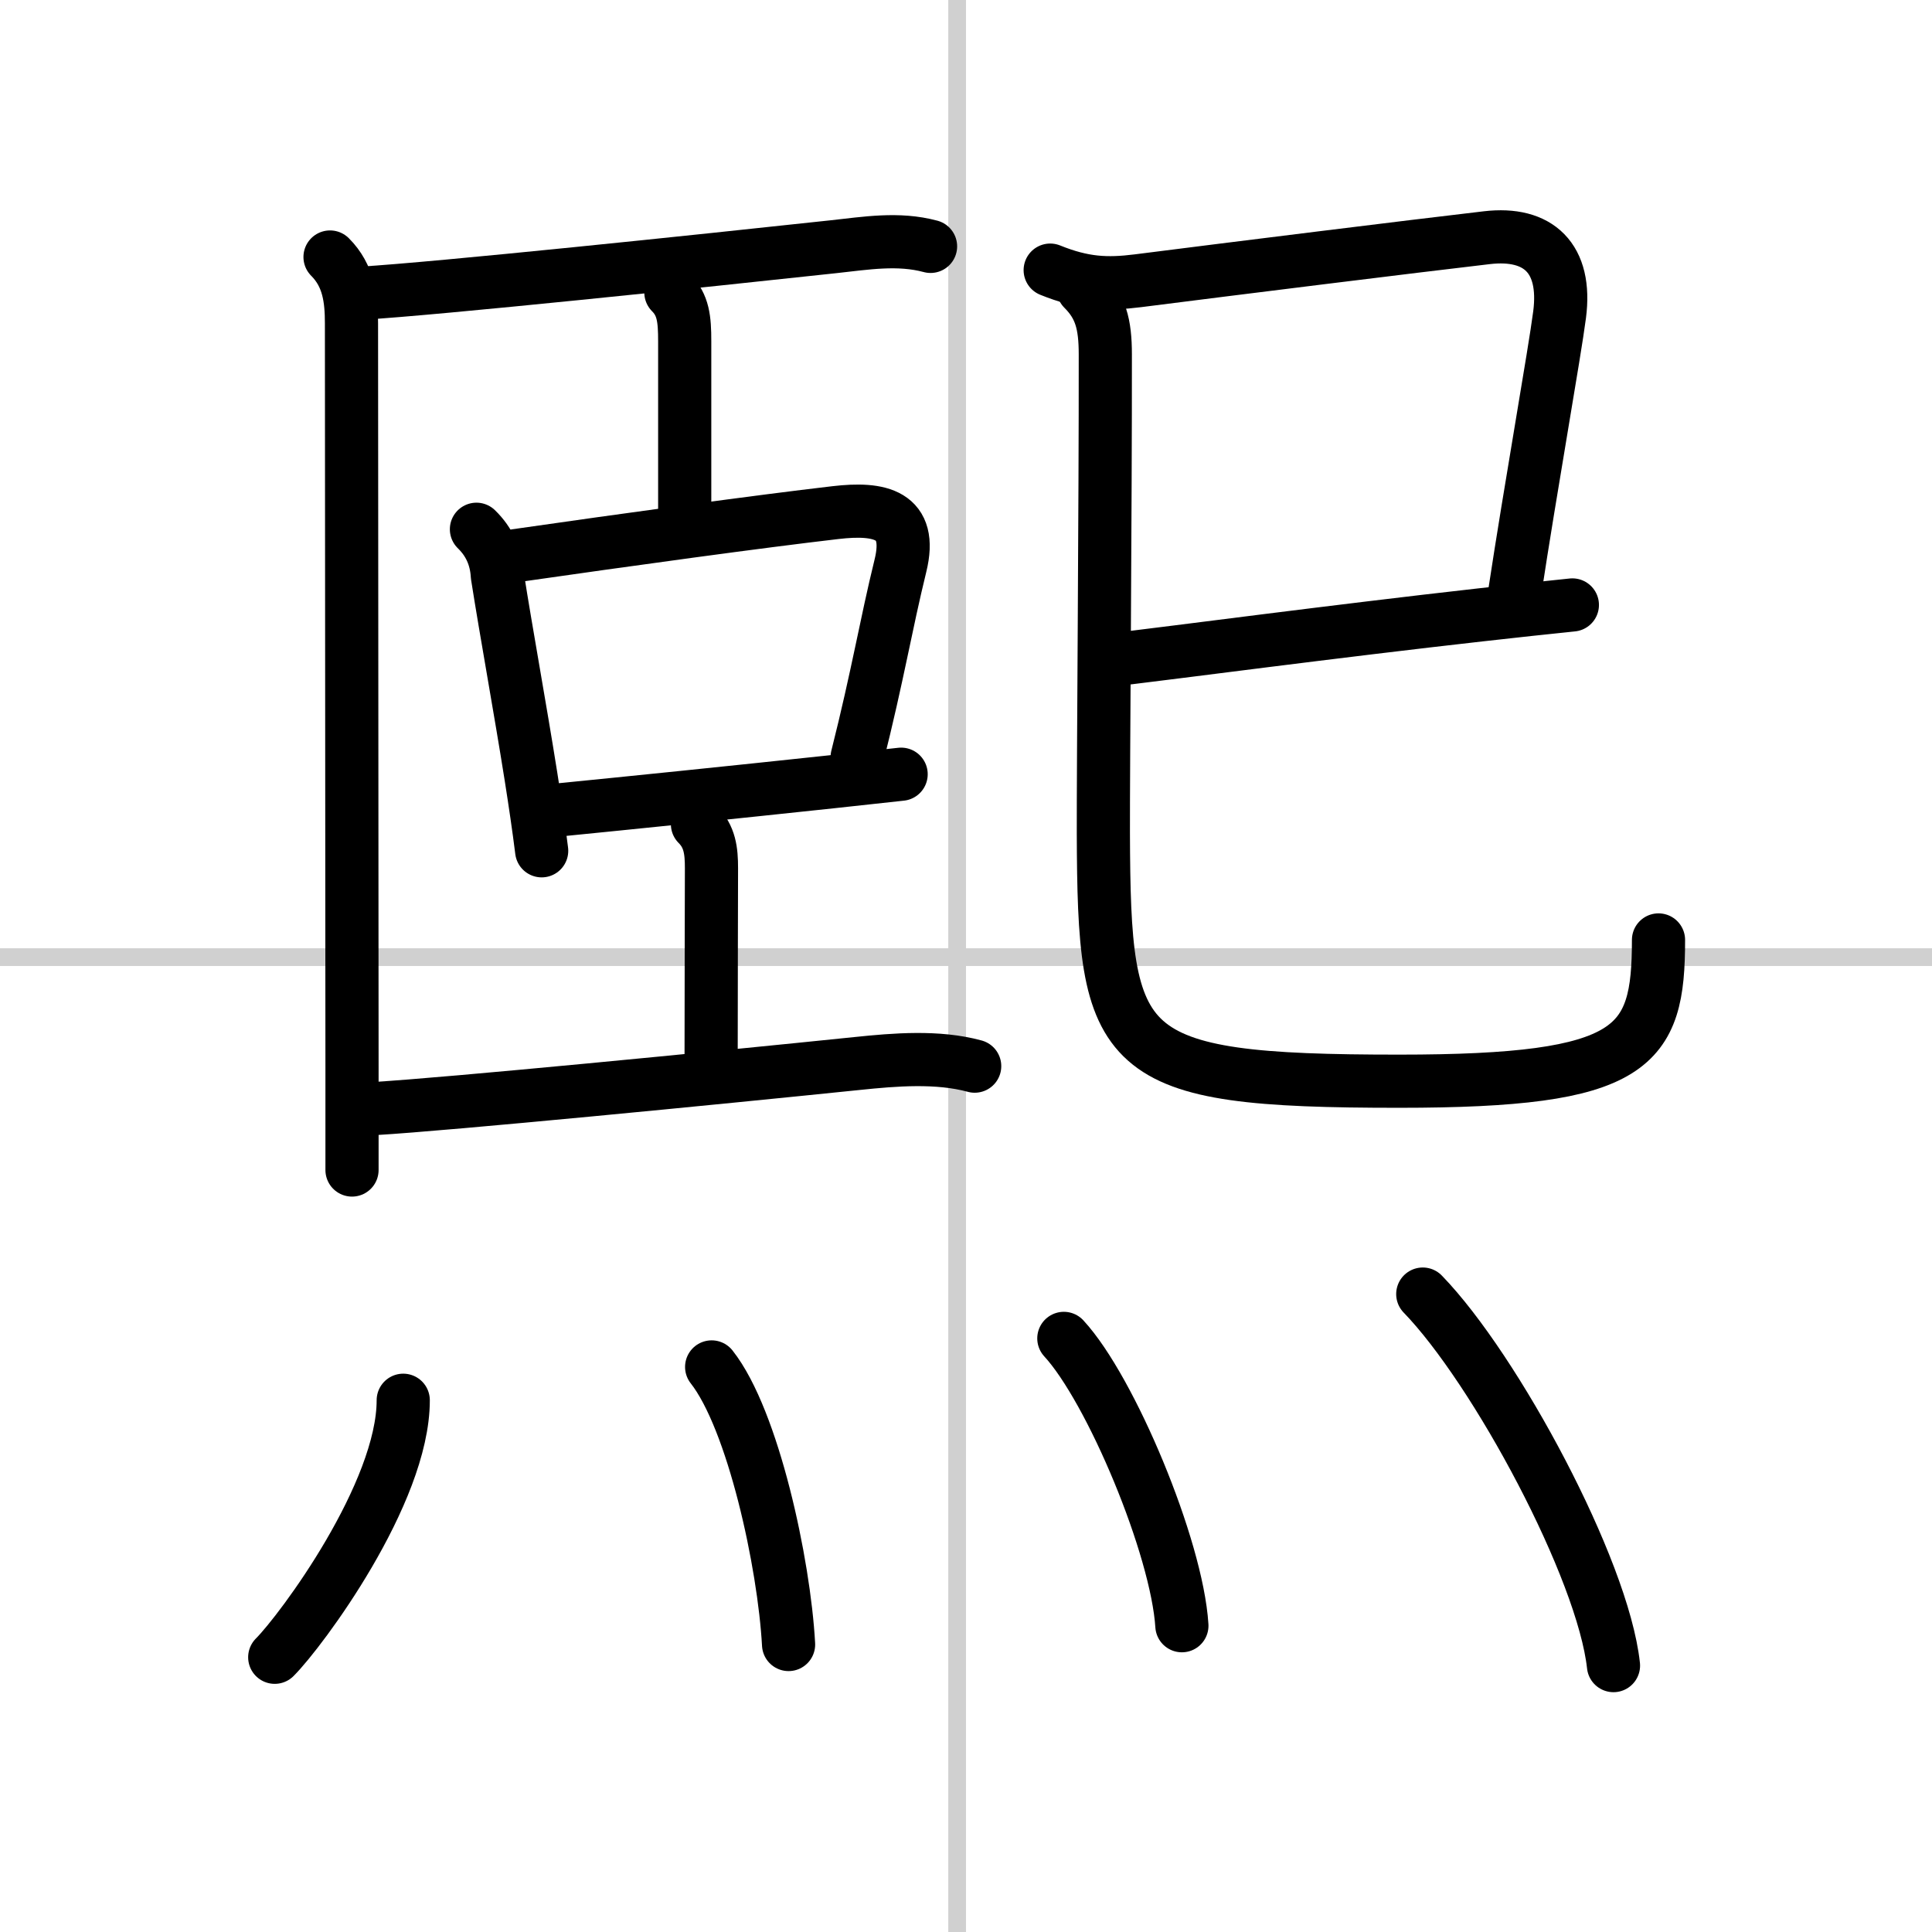 <svg width="400" height="400" viewBox="0 0 109 109" xmlns="http://www.w3.org/2000/svg"><rect x="0" y="0" width="109" height="109" fill="#808080" stroke="none"/><g fill="none" stroke="#000" stroke-linecap="round" stroke-linejoin="round" stroke-width="3"><rect width="100%" height="100%" fill="#fff" stroke="#fff"/><line x1="54" x2="54" y2="109" stroke="#d0d0d0" stroke-width="1"/><line x2="109" y1="54" y2="54" stroke="#d0d0d0" stroke-width="1"/><path d="m18.62 14.5c1.06 1.06 1.21 2.38 1.21 3.75 0 0.85 0.02 28.59 0.03 41.88v5.88"/><path d="m20.41 16.54c4.23-0.25 19.13-1.81 26.61-2.62 1.84-0.2 3.66-0.51 5.48-0.02"/><path d="m37.85 16.5c0.7 0.7 0.78 1.5 0.78 2.75v10"/><path d="m26.88 29.86c0.73 0.71 1.12 1.58 1.18 2.62 0.5 3.19 1.28 7.44 1.9 11.35 0.23 1.46 0.44 2.88 0.6 4.17"/><path d="m28.66 31.41c7.04-1.01 14.1-1.98 18.48-2.49 2.49-0.29 4.38 0.08 3.66 3-0.82 3.34-1.27 6.15-2.44 10.79"/><path d="m31.47 45.7c3.84-0.38 9.82-0.99 15.42-1.59 1.35-0.15 2.68-0.29 3.95-0.43"/><path d="m39.35 46.5c0.7 0.7 0.79 1.5 0.79 2.48 0 0.54-0.02 7.27-0.02 10.77"/><path d="m21.16 62.54c4.09-0.24 19.15-1.71 27.21-2.54 2.11-0.22 4.53-0.42 6.62 0.15"/><path d="m59.25 15.24c1.88 0.76 3.2 0.82 4.95 0.6 5.42-0.69 15.56-1.95 19.69-2.43 2.91-0.34 4.51 1.16 4.1 4.34-0.28 2.17-1.64 9.8-2.54 15.73"/><path d="m63.25 37.17c2.86-0.34 12.1-1.56 20.28-2.48 1.86-0.21 3.62-0.4 5.18-0.56"/><path d="M61.11,16.3c0.98,0.98,1.25,1.97,1.25,3.7c0.01,8.27-0.12,23.33-0.11,27C62.29,59.57,63,61,78.94,61c13.31,0,14.63-1.88,14.63-7.97"/><path d="m22.75 79c0 5.25-5.75 13-7.25 14.5"/><path d="m40.15 77.12c2.34 2.97 4.09 11.08 4.34 15.66"/><path d="m60.02 75.51c2.65 2.87 6.38 11.78 6.66 16.21"/><path d="m80.27 73.01c4.11 4.24 10.17 15.51 10.76 20.96"/></g></svg>

